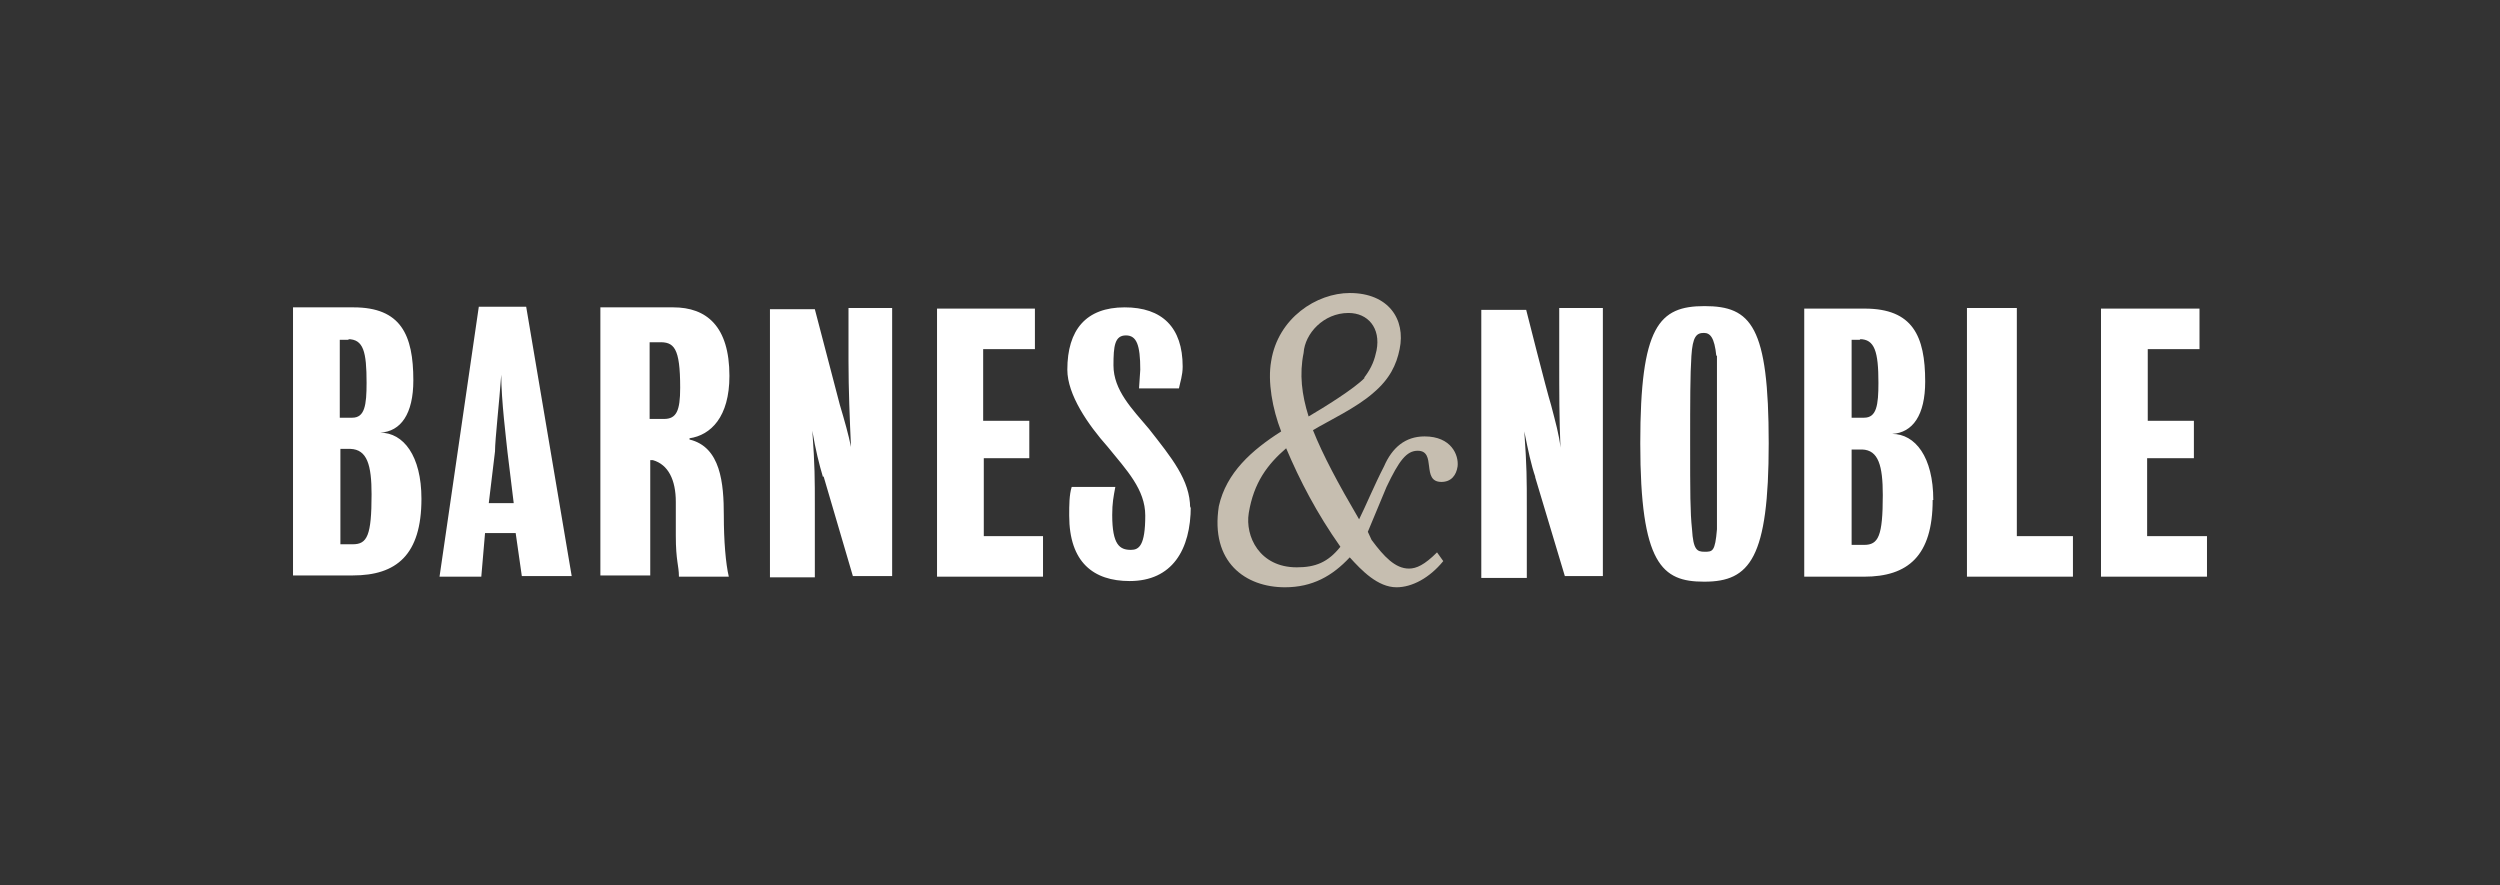 <svg xmlns="http://www.w3.org/2000/svg" width="401" height="142" viewBox="0 0 401 142" fill="none"><rect x="0" y="0" width="401" height="142" fill="#333333" stroke="none"/><path d="M354 86V92.5H337V49.5H352.8V56H344.5V67.5H351.9V73.5H344.4V86H354ZM315.5 49.4H323.5V86H332.5V92.5H315.5V49.4ZM310 80.2C310 89.2 306 92.5 299 92.5H289.4V49.5H299.1C306.8 49.5 308.8 53.9 308.8 61.2C308.8 66.6 306.8 69.4 303.5 69.6C307.2 69.6 310.1 73.3 310.1 80.2H310ZM298.4 54.5H297V67H299C301 67 301.3 65 301.3 61.4C301.3 56.4 300.7 54.4 298.3 54.4L298.4 54.5ZM298.7 72.1H297V87.4H299C301.3 87.4 302 86 302 79.4C302 74.7 301.3 72.2 298.7 72.1ZM273.3 93.3C266.6 93.3 263.1 90.5 263.1 71.1C263.1 52.3 266.1 49.1 273.4 49.1C280.9 49.1 283.7 52.3 283.7 71.1C283.7 89.5 280.7 93.3 273.4 93.3H273.3ZM275.3 57.1C275 54.1 274.3 53.4 273.3 53.4C272.1 53.4 271.5 54 271.3 57.1C271.1 60.1 271.1 64.4 271.1 71.1C271.1 79.1 271.1 82.1 271.4 84.9C271.6 88.2 272.2 88.5 273.4 88.5C274.7 88.5 275.1 88.5 275.4 84.9V57L275.3 57.1ZM246.3 76.6C245.6 74.6 245.1 72.2 244.5 69.2C244.9 75 244.9 76.6 244.9 81.7V92.7H237.6V49.7H244.8C244.8 49.7 248 62.4 248.8 65C249.5 67.7 250.1 69.8 250.3 71.8C250.1 67.5 250.1 62.4 250.1 58.1V49.4H257.1V92.4H251L246.2 76.4L246.3 76.6ZM191 81.2C191 88.2 188 93.2 181.2 93.2C175.4 93.2 171.5 90.2 171.5 82.7C171.5 81 171.5 79.4 171.9 78.1H178.9C178.6 79.7 178.4 80.7 178.4 82.6C178.4 87.4 179.6 88.2 181.4 88.2C182.7 88.2 183.7 87.5 183.7 82.7C183.7 78.5 180.7 75.4 177.7 71.7C174.5 68.1 171.2 63.3 171.2 59.3C171.2 52.9 174.2 49.3 180.4 49.3C186.4 49.3 189.7 52.5 189.7 58.8C189.7 60.2 189.3 61.3 189.1 62.3H182.7L182.9 59.3C182.9 55.3 182.3 53.8 180.6 53.8C178.8 53.8 178.6 55.5 178.6 58.6C178.6 62.6 181.6 65.6 184.3 68.8C187.9 73.4 190.9 77 190.9 81.5L191 81.2ZM150 49.5H166V56H157.7V67.5H165.1V73.5H157.8V86H167.3V92.5H150.3V49.5H150ZM132 76.5C131.4 74.5 130.8 72.1 130.3 69.1C130.7 74.9 130.7 76.5 130.7 81.6V92.6H123.5V49.6H130.7L134.7 64.9C135.5 67.6 136.1 69.7 136.5 71.7C136.3 67.4 136.1 62.3 136.1 58V49.4H143.1V92.4H136.8L132.1 76.4L132 76.5ZM110.6 70.5C115.6 71.7 116.1 77.5 116.1 82.7C116.1 86.7 116.4 90.4 116.9 92.5H108.9C108.9 90.7 108.4 90 108.4 85.9V80.5C108.4 77 107.2 74.5 104.7 73.8H104.3V92.3H96.3V49.3H108C113.3 49.3 117 52.3 117 60.3C117 66.9 114 69.8 110.6 70.3V70.5ZM105.6 54.9H104.2V67.2H106.5C108.5 67.2 109.1 65.9 109.1 62.2C109.1 55.7 108.1 54.8 105.6 54.9ZM82.8 85.5H77.8L77.2 92.5H70.5L76.8 49.2H84.4L91.7 92.4H83.7L82.7 85.4L82.8 85.5ZM81.4 72.5C81.2 70.5 80.4 64.2 80.4 60.1C80.1 64.4 79.4 70.5 79.4 72.4L78.4 80.7H82.4L81.4 72.5ZM67.6 80C67.6 89 63.6 92.3 56.6 92.3H47V49.3H56.7C64.3 49.3 66.3 53.7 66.3 61C66.3 66.4 64.3 69.2 61 69.4C64.7 69.4 67.6 73.1 67.6 80ZM56 54.5H54.5V67H56.5C58.5 67 58.8 65 58.8 61.4C58.8 56.4 58.3 54.4 55.8 54.4L56 54.5ZM56.2 72H54.6V87.3H56.6C58.9 87.3 59.6 85.9 59.6 79.3C59.6 74.6 58.9 72.1 56.2 72Z" fill="white"></path><path d="M233.8 74.8C233.6 76.2 232.8 77.3 231.2 77.3C227.9 77.3 230.5 72.3 227.4 72.3C225.6 72.3 224.4 73.9 222.4 78.1L219.4 85.3L220 86.6C222 89.3 223.8 91.2 226 91.2C227.2 91.2 228.5 90.6 230.5 88.6L231.5 90C229.3 92.7 226.5 94.2 224 94.2C221 94.2 218.4 91.5 216.5 89.4C213.7 92.4 210.5 94.2 206.1 94.2C199.8 94.2 194.1 90.2 195.5 81.2C196.7 75.8 200.8 72.2 205.5 69.2C204.1 65.6 203.3 61.2 203.9 57.9C205 51 211.2 47 216.5 47C222.7 47 225.5 51.2 224.5 56C224 58.5 222.9 60.8 220.3 63C217.6 65.4 213.1 67.5 210.6 69C212.2 73 214.6 77.5 218 83.3C219 81.3 220.5 77.7 222 74.8C223.3 71.8 225.4 70 228.5 70C232.8 70 234 73 233.8 74.8ZM200.3 82.3C199.7 86 202 91 208 91C211 91 213 90.2 215 87.7C211.2 82.3 208.5 77.1 206.3 71.9C203.3 74.5 201.1 77.4 200.3 82.3ZM218.8 60.6C220.1 58.9 220.5 57.6 220.8 56.2C221.5 52.6 219.4 50.2 216.3 50.2C212.3 50.2 209.3 53.5 209.1 56.6C208.4 60 208.8 63.3 209.9 66.8C212.3 65.4 217.3 62.3 218.9 60.6H218.8Z" fill="#C6BEB0"></path></svg>